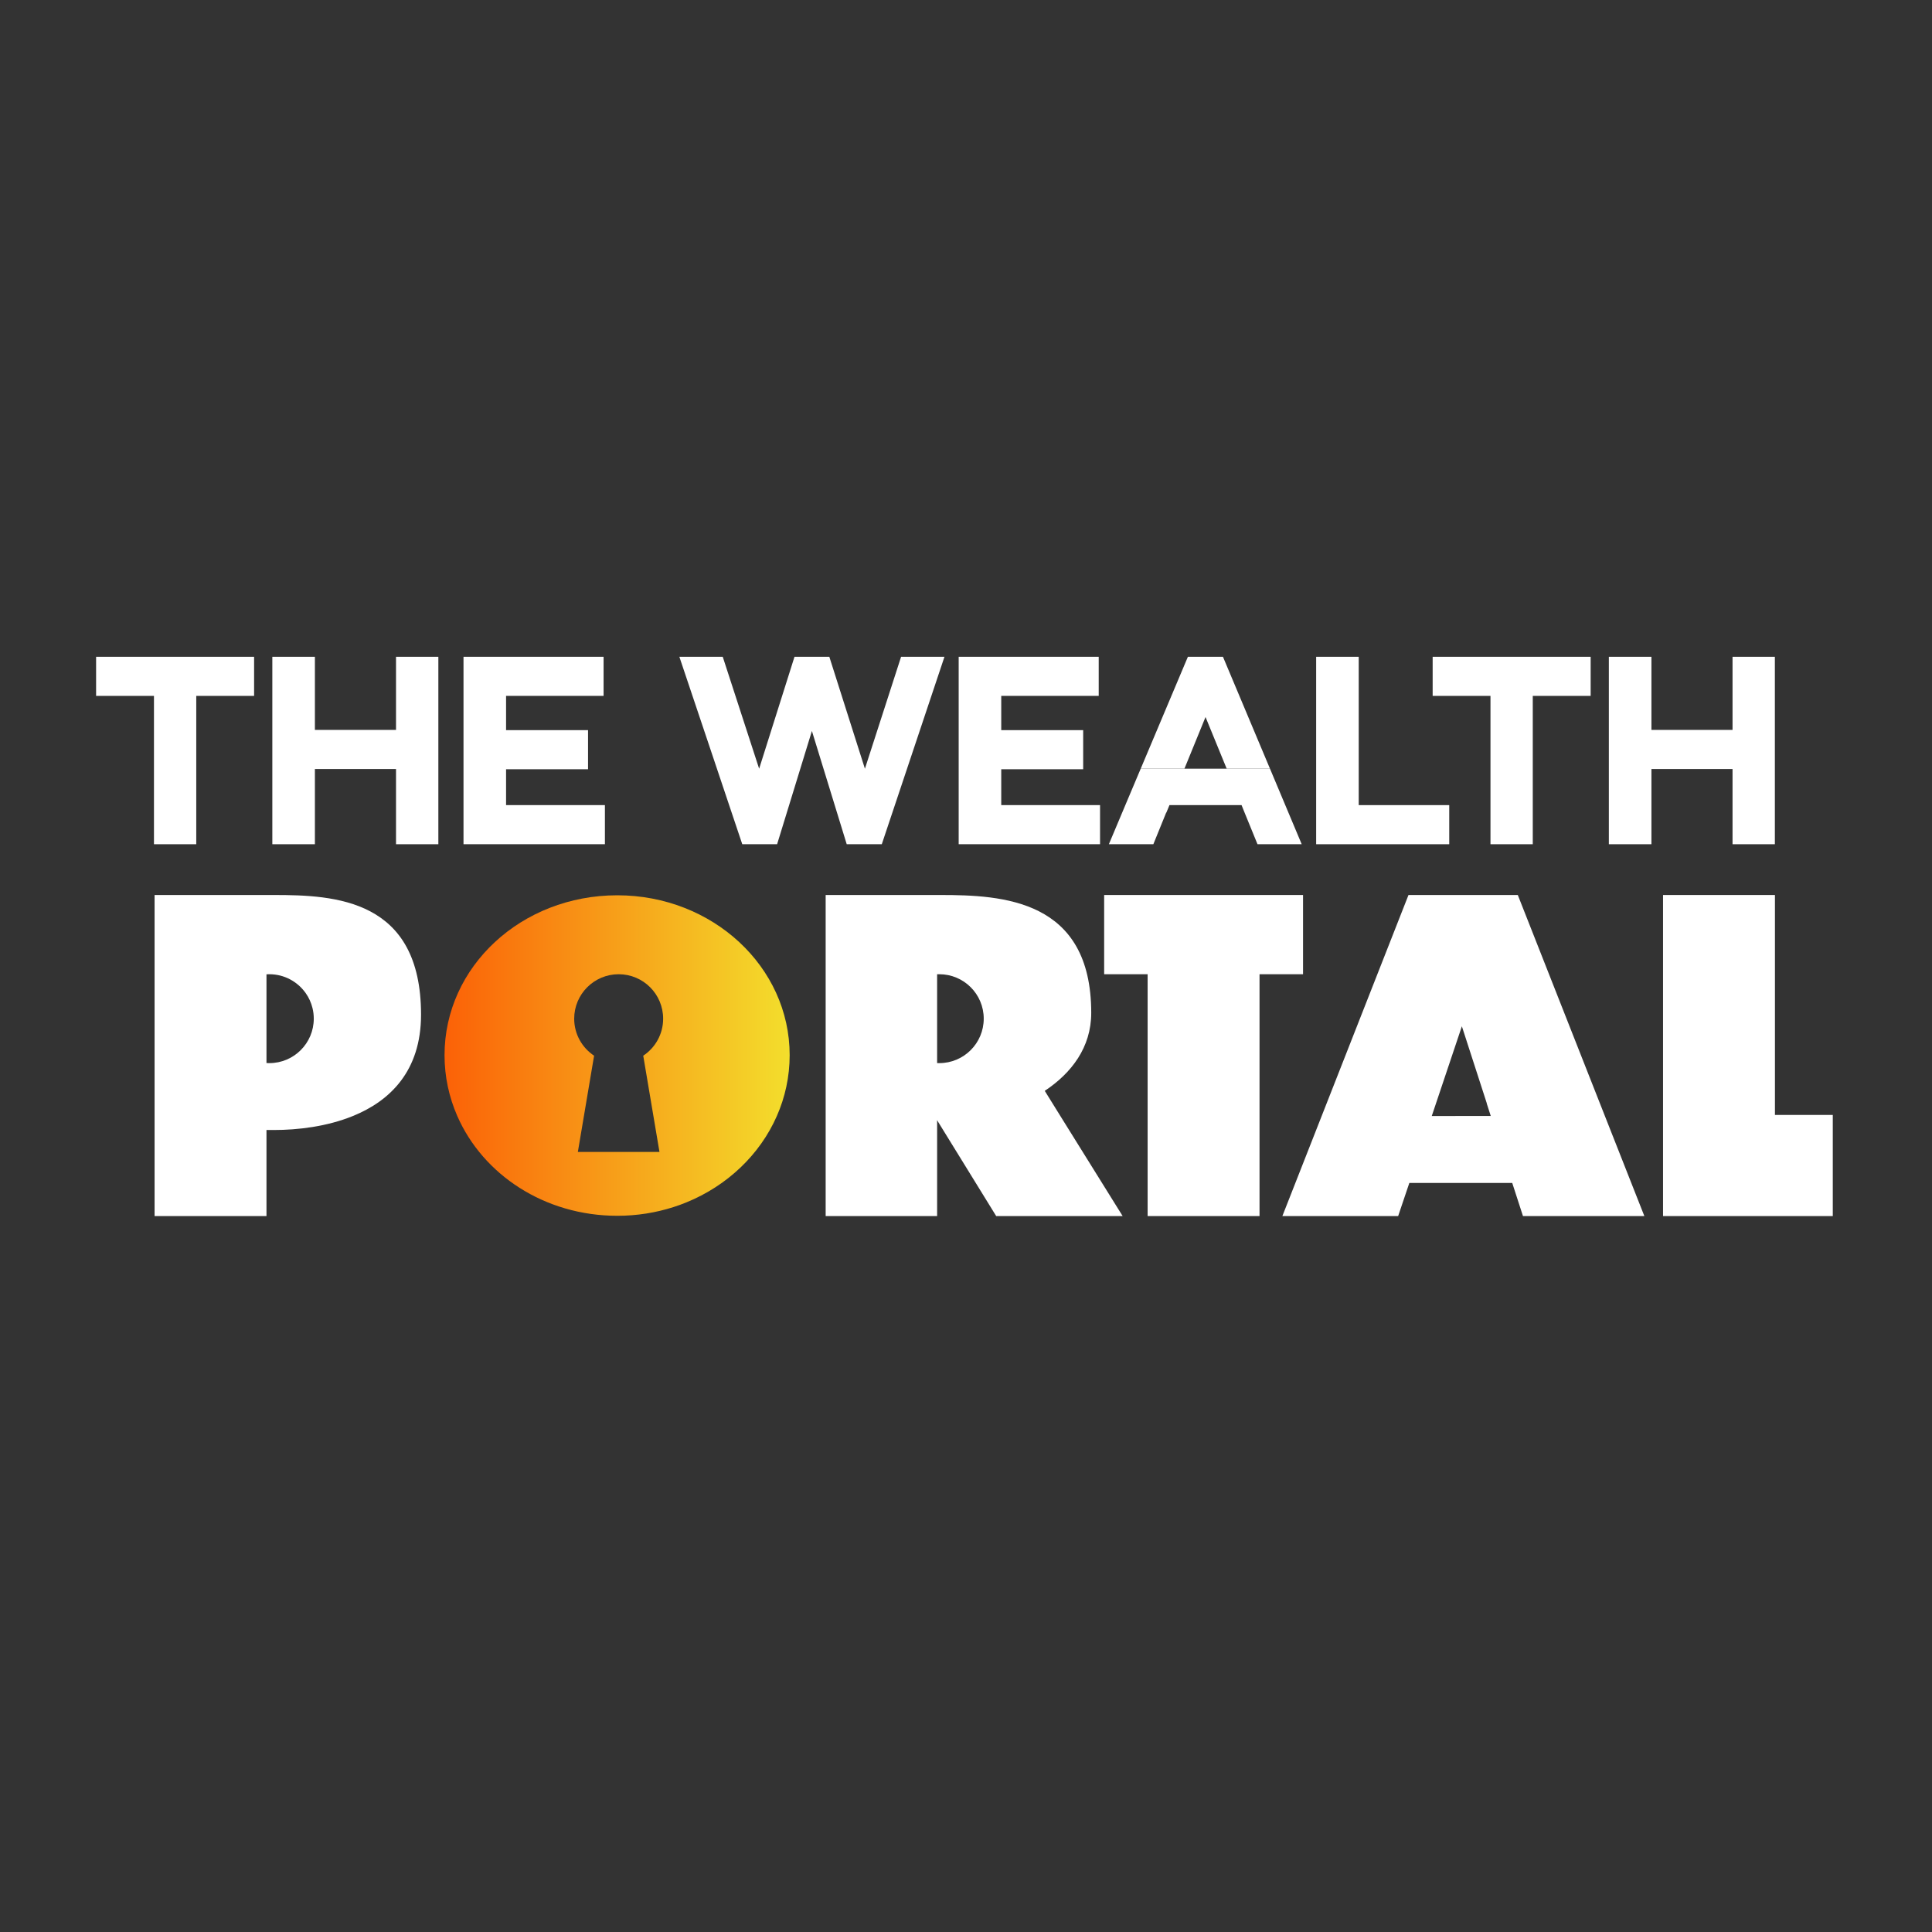 <?xml version="1.0" encoding="utf-8"?>
<!-- Generator: Adobe Illustrator 28.2.0, SVG Export Plug-In . SVG Version: 6.00 Build 0)  -->
<svg version="1.1" id="Layer_1" xmlns="http://www.w3.org/2000/svg" xmlns:xlink="http://www.w3.org/1999/xlink" x="0px" y="0px"
	 viewBox="0 0 1000 1000" style="enable-background:new 0 0 1000 1000;" xml:space="preserve">
<rect x="0" y="0" width="1000" height="1000" fill="#333333" stroke="none"/>
<style type="text/css">
	.st0{fill:#FFFFFF;}
	.st1{fill:url(#SVGID_1_);}
</style>
<g>
	<g>
		<g>
			<path class="st0" d="M49.74,339.95v20.24h29.95v76.78h21.89v-76.78h29.94v-20.24H49.74z"/>
			<path class="st0" d="M204.98,339.95v37.85h-41.99v-37.85h-22.03v97.02h22.03v-38.93h41.99v38.93h21.91v-97.02H204.98z"/>
			<path class="st0" d="M261.94,416.73v-18.57h42.43v-20.24h-42.43v-17.73h50.47v-20.24h-72.5v97.02h73.19v-20.24H261.94z"/>
			<path class="st0" d="M466.4,339.95l-18.72,57.94l-18.42-57.94h-18.03l-18.3,57.94l-18.84-57.94h-22.45l17.29,51.49l8.48,25.29
				l6.79,20.24h18.03l6.22-20.24l11.79-38.39l11.8,38.39l6.22,20.24h18.15l6.77-20.24l25.67-76.78H466.4z"/>
			<path class="st0" d="M518.24,416.73v-18.57h42.41v-20.24h-42.41v-17.73h50.45v-20.24h-72.48v97.02h73.17v-20.24H518.24z"/>
			<path class="st0" d="M633,339.95h-18.15l-24.42,57.92h22.63l10.92-26.74l10.95,26.74h22.41L633,339.95z"/>
			<polygon class="st0" points="673.76,436.97 650.88,436.97 644.2,420.62 642.63,416.73 605.31,416.73 603.7,420.62 603.61,420.62 
				596.97,436.97 573.95,436.97 582.47,416.73 590.43,397.87 657.34,397.87 665.26,416.73 			"/>
			<path class="st0" d="M703.27,416.73v-76.78h-22.03v97.02h68.88v-20.24H703.27z"/>
			<path class="st0" d="M741.54,339.95v20.24h29.93v76.78h21.89v-76.78h29.96v-20.24H741.54z"/>
			<path class="st0" d="M896.76,339.95v37.85h-41.98v-37.85h-22.04v97.02h22.04v-38.93h41.98v38.93h21.91v-97.02H896.76z"/>
		</g>
		<g>
			<path class="st0" d="M141.73,463.25H80.01v166.19h57.92v-44.55h3.8c12.24,0,27.39-1.72,40.94-7.25
				c19.24-7.82,35.26-23.31,35.26-52.45C217.93,465.26,173.36,463.25,141.73,463.25z M139.41,550.27c-0.5,0-0.98-0.02-1.48-0.04
				V504.3c0.5-0.02,0.98-0.04,1.48-0.04c7.77,0,14.64,3.86,18.8,9.75l0.02,0.02c1.63,2.3,2.82,4.91,3.51,7.71
				c0.44,1.75,0.67,3.61,0.67,5.51C162.41,539.98,152.11,550.27,139.41,550.27z"/>
			<path class="st0" d="M548.84,577.64l-8.08-13.02c13.81-9.15,24.06-22.51,24.06-40.33c0-58.82-45.89-61.04-78.2-61.04h-59.26
				v166.19h57.69v-49.67l0.48,0.85l30.1,48.82h65.45L548.84,577.64z M486.18,550.27c-0.38,0-0.75,0-1.13-0.02v-45.97
				c0.38-0.02,0.75-0.02,1.13-0.02c12.7,0,23,10.29,23,22.99C509.18,539.98,498.88,550.27,486.18,550.27z"/>
			<path class="st0" d="M571.51,463.25v41.01h22.5v125.18h57.92V504.26h22.52v-41.01H571.51z"/>
			<path class="st0" d="M830.69,577.64l-45.08-114.39h-56.58L684.1,577.64l-20.35,51.8h59.93l5.79-17.15h53.26l5.56,17.15h62.83
				L830.69,577.64z M741.08,577.64l15.58-46.44l12.91,39.88h-0.06l2.11,6.56H741.08z"/>
			<path class="st0" d="M918.71,577.09V463.25h-57.92v166.19h87.86v-52.35H918.71z"/>
		</g>
	</g>
	<linearGradient id="SVGID_1_" gradientUnits="userSpaceOnUse" x1="230.09" y1="546.345" x2="408.73" y2="546.345">
		<stop  offset="0" style="stop-color:#FB6107"/>
		<stop  offset="0.999" style="stop-color:#F3DE2C"/>
	</linearGradient>
	<path class="st1" d="M319.51,463.4c-49.71,0-89.42,36.99-89.42,82.74c0,11.15,2.34,21.78,6.6,31.5
		c13.26,30.33,45.18,51.65,82.82,51.65c10.2,0,20.01-1.59,29.13-4.53c2.24-0.71,4.43-1.51,6.58-2.39
		c21.2-8.63,38.1-24.72,46.88-44.73c4.27-9.72,6.63-20.35,6.63-31.5C408.73,500.39,368.81,463.4,319.51,463.4z M341.34,596.23H299.1
		l8.4-49.8c-6.2-4.12-10.3-11.15-10.3-19.15c0-12.73,10.32-23.02,23.02-23.02c12.72,0,23.02,10.29,23.02,23.02
		c0,8-4.09,15.03-10.3,19.15L341.34,596.23z"/>
</g>
</svg>
